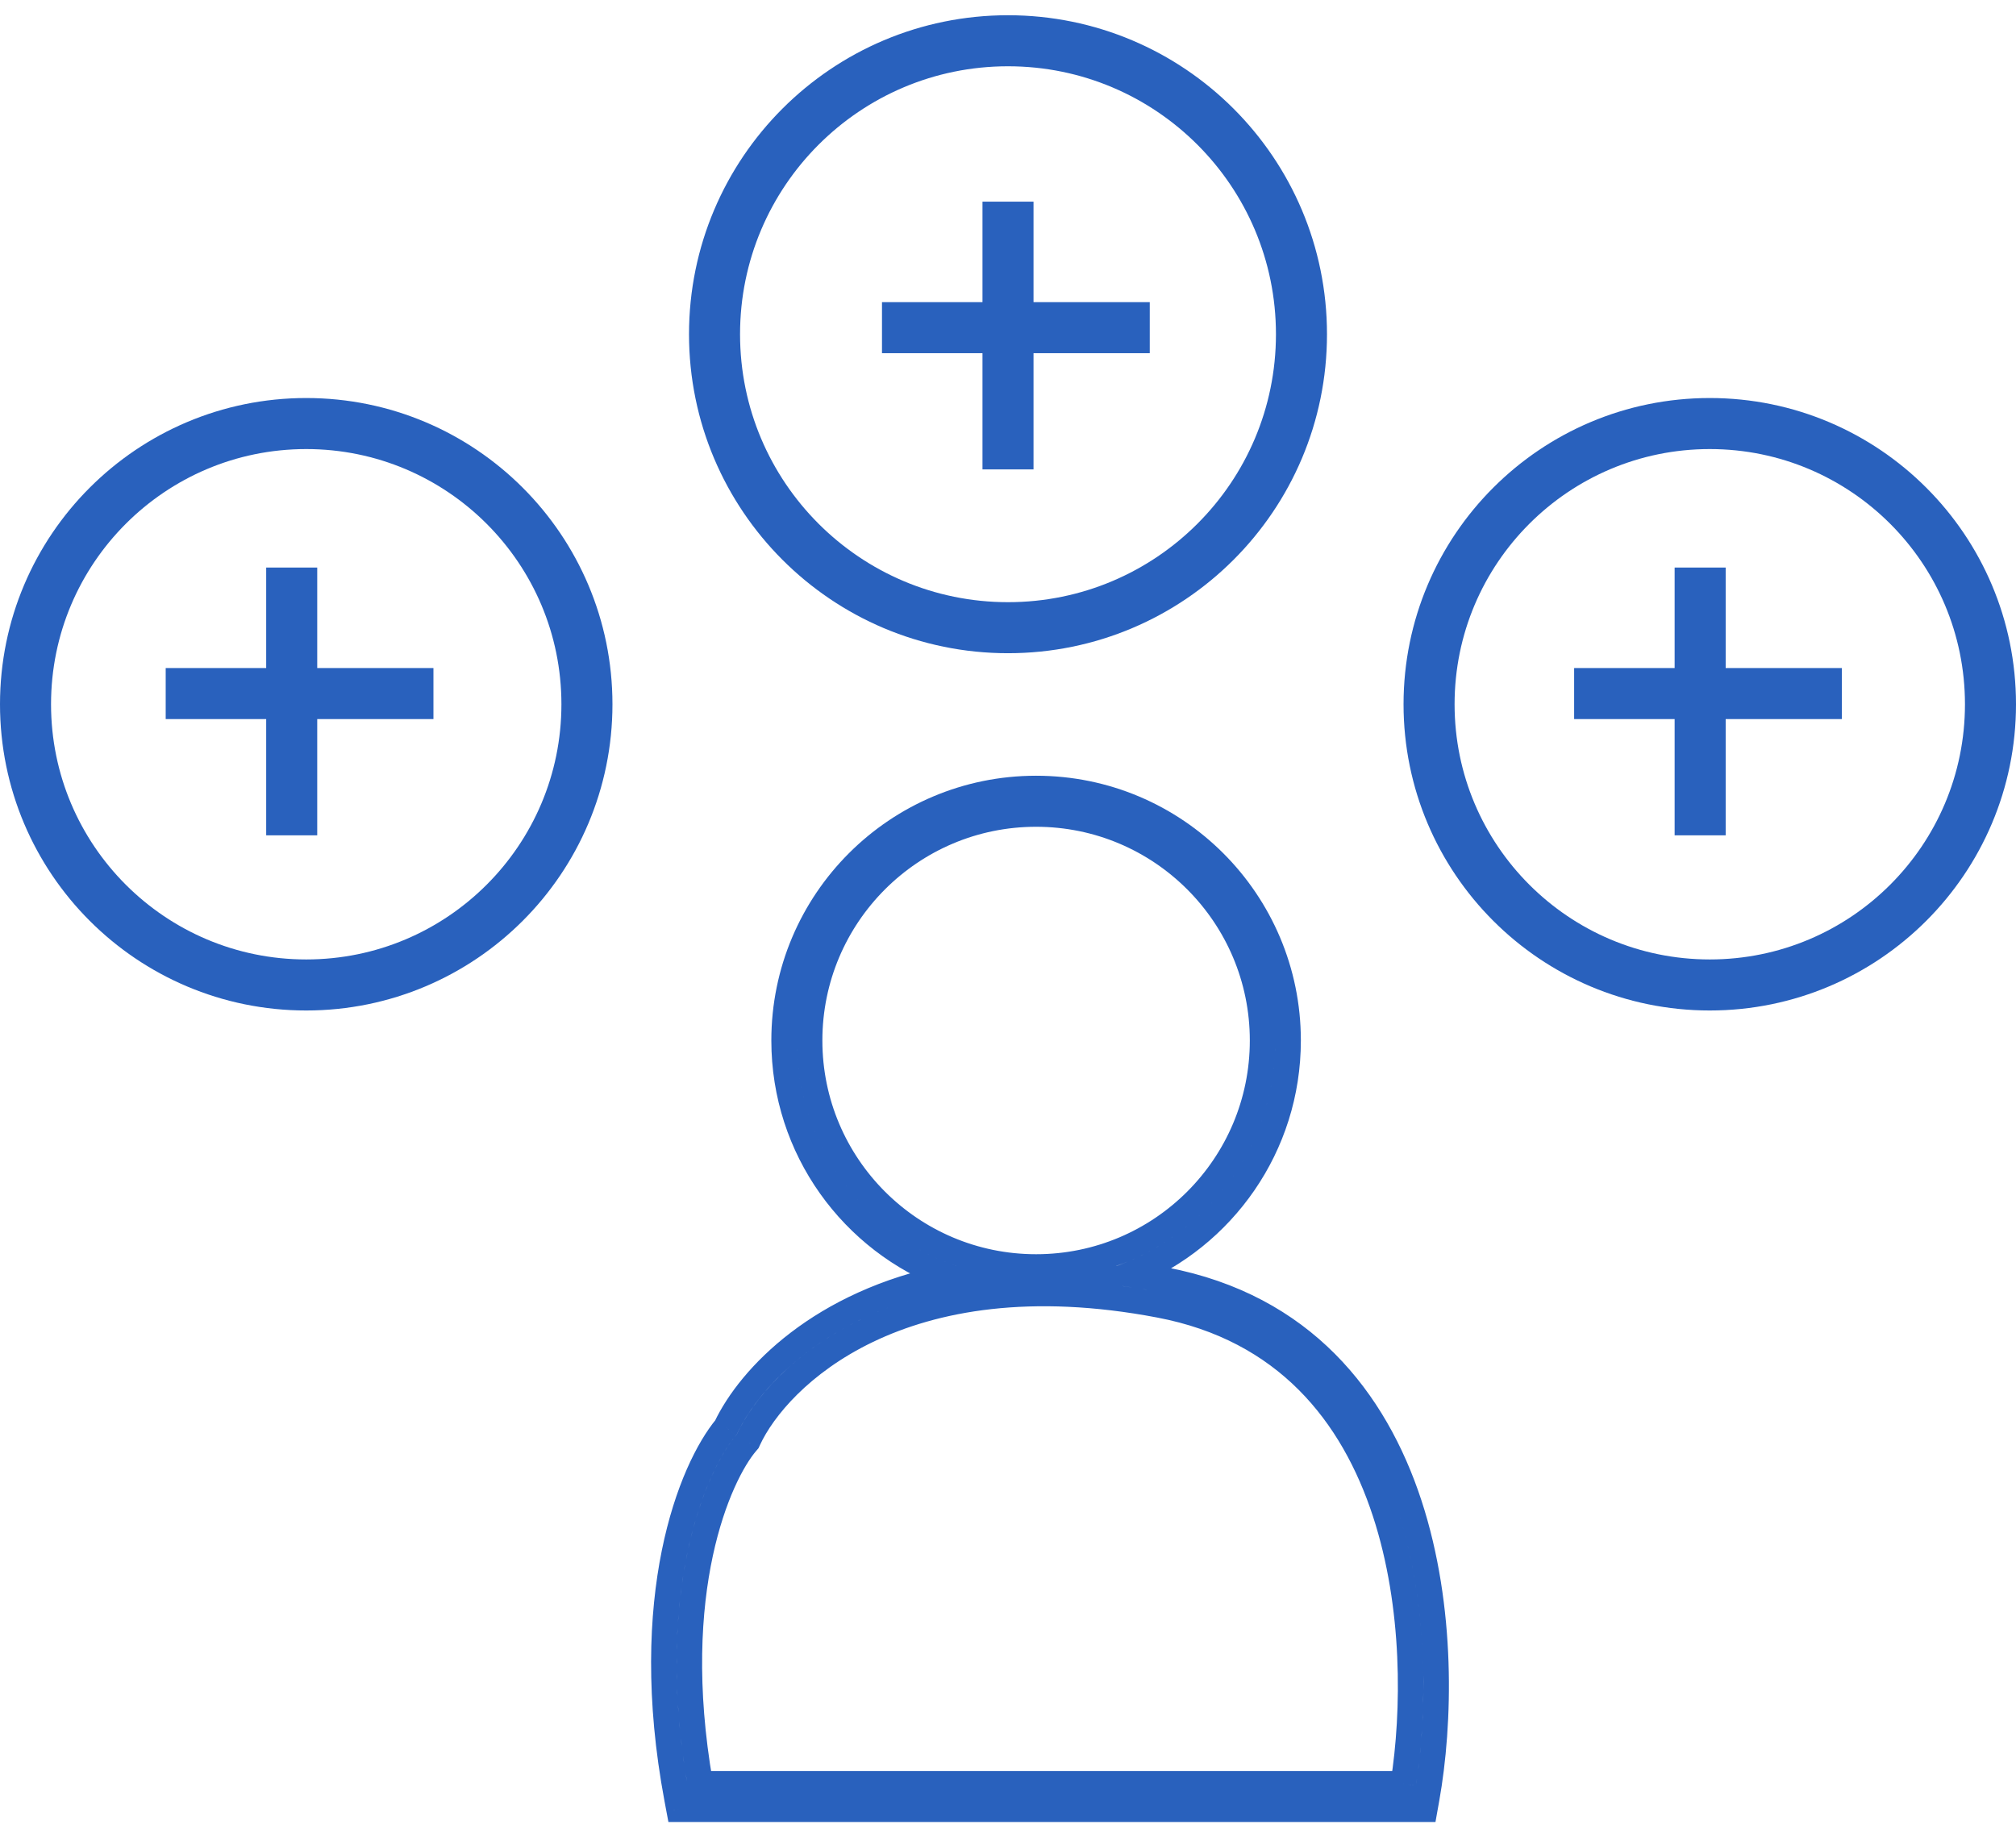 <svg width="79" height="72" viewBox="0 0 79 72" fill="none" xmlns="http://www.w3.org/2000/svg">
<circle cx="12" cy="27.597" r="11" stroke="#2961BD" stroke-width="2"/>
<circle cx="39.5" cy="13.097" r="11.5" stroke="#2961BD" stroke-width="2"/>
<circle cx="67" cy="27.597" r="11" stroke="#2961BD" stroke-width="2"/>
<path fill-rule="evenodd" clip-rule="evenodd" d="M10.431 28.178L10.431 32.733H12.431V28.178H16.985V26.178H12.431V22.24H10.431L10.431 26.178H6.493V28.178H10.431Z" fill="#2961BD"/>
<path fill-rule="evenodd" clip-rule="evenodd" d="M38.5 13.84L38.5 18.394H40.5V13.84H45.055V11.84H40.5V7.902H38.5L38.5 11.84H34.562V13.84H38.5Z" fill="#2961BD"/>
<path fill-rule="evenodd" clip-rule="evenodd" d="M65.623 28.178L65.623 32.733H67.623V28.178H72.177V26.178H67.623V22.24H65.623L65.623 26.178H61.685V28.178H65.623Z" fill="#2961BD"/>
<path d="M44.294 49.934L44.107 49.471L42.377 50.168L44.224 50.429L44.294 49.934ZM37.185 50.041L37.283 50.532L39.021 50.185L37.358 49.572L37.185 50.041ZM28.45 55.931L28.835 56.25L28.874 56.202L28.901 56.146L28.45 55.931ZM26.532 70.49L26.04 70.582H26.04L26.532 70.49ZM26.608 70.898L26.116 70.99L26.193 71.398H26.608V70.898ZM55.832 70.898V71.398H56.251L56.324 70.986L55.832 70.898ZM55.906 70.486L55.413 70.398L55.906 70.486ZM55.225 58.948L55.7 58.792L55.225 58.948ZM45.632 50.157L45.538 50.648L45.632 50.157ZM45.445 51.139L45.351 51.63L45.445 51.139ZM29.328 56.412L28.875 56.203L28.875 56.203L29.328 56.412ZM54.275 59.259L54.75 59.103L54.275 59.259ZM54.99 69.898V70.398H55.418L55.484 69.975L54.99 69.898ZM27.441 69.898L26.948 69.984L27.02 70.398H27.441V69.898ZM29.254 56.528L28.875 56.203L28.875 56.203L29.254 56.528ZM29.299 56.475L29.679 56.801L29.724 56.748L29.753 56.685L29.299 56.475ZM40.601 50.148C45.779 50.148 49.976 45.951 49.976 40.773H48.976C48.976 45.398 45.226 49.148 40.601 49.148V50.148ZM31.226 40.773C31.226 45.951 35.423 50.148 40.601 50.148V49.148C35.976 49.148 32.226 45.398 32.226 40.773H31.226ZM40.601 31.398C35.423 31.398 31.226 35.595 31.226 40.773H32.226C32.226 36.148 35.976 32.398 40.601 32.398V31.398ZM49.976 40.773C49.976 35.595 45.779 31.398 40.601 31.398V32.398C45.226 32.398 48.976 36.148 48.976 40.773H49.976ZM44.481 50.398C48.288 48.862 50.976 45.132 50.976 40.773H49.976C49.976 44.71 47.548 48.082 44.107 49.471L44.481 50.398ZM50.976 40.773C50.976 35.043 46.331 30.398 40.601 30.398V31.398C45.779 31.398 49.976 35.595 49.976 40.773H50.976ZM40.601 30.398C34.871 30.398 30.226 35.043 30.226 40.773H31.226C31.226 35.595 35.423 31.398 40.601 31.398V30.398ZM30.226 40.773C30.226 45.242 33.052 49.05 37.012 50.51L37.358 49.572C33.778 48.252 31.226 44.81 31.226 40.773H30.226ZM28.901 56.146C29.778 54.304 32.419 51.501 37.283 50.532L37.088 49.551C31.927 50.579 29.017 53.577 27.998 55.716L28.901 56.146ZM27.023 70.398C25.558 62.586 27.593 57.749 28.835 56.25L28.064 55.612C26.587 57.398 24.536 62.56 26.04 70.582L27.023 70.398ZM27.099 70.806L27.023 70.398L26.04 70.582L26.116 70.99L27.099 70.806ZM27.023 70.398H26.608V71.398H27.023V70.398ZM55.413 70.398H27.023V71.398H55.413V70.398ZM55.832 70.398H55.413V71.398H55.832V70.398ZM55.413 70.398L55.34 70.81L56.324 70.986L56.398 70.574L55.413 70.398ZM54.75 59.103C56.051 63.074 55.928 67.518 55.413 70.398L56.398 70.574C56.932 67.582 57.067 62.963 55.7 58.792L54.75 59.103ZM45.538 50.648C50.723 51.635 53.449 55.133 54.75 59.103L55.7 58.792C54.319 54.576 51.361 50.739 45.726 49.666L45.538 50.648ZM44.224 50.429C44.652 50.49 45.09 50.562 45.538 50.648L45.726 49.666C45.262 49.577 44.808 49.502 44.364 49.439L44.224 50.429ZM45.538 50.648C35.17 48.673 30.109 53.528 28.875 56.203L29.782 56.622C30.805 54.407 35.386 49.732 45.351 51.63L45.538 50.648ZM54.75 59.103C53.449 55.133 50.723 51.635 45.538 50.648L45.351 51.63C50.085 52.532 52.579 55.69 53.8 59.415L54.75 59.103ZM55.484 69.975C55.936 67.098 55.99 62.887 54.75 59.103L53.8 59.415C54.976 63.005 54.932 67.048 54.496 69.82L55.484 69.975ZM27.441 70.398H54.99V69.398H27.441V70.398ZM28.875 56.203C27.662 57.618 25.615 62.329 26.948 69.984L27.933 69.812C26.637 62.365 28.666 57.983 29.634 56.853L28.875 56.203ZM28.92 56.15L28.875 56.203L29.634 56.853L29.679 56.801L28.92 56.15ZM28.875 56.203L28.845 56.266L29.753 56.685L29.782 56.622L28.875 56.203Z" fill="#2961BD"/>
<rect x="37" y="49.597" width="7" height="1" fill="#2961BD"/>
</svg>
